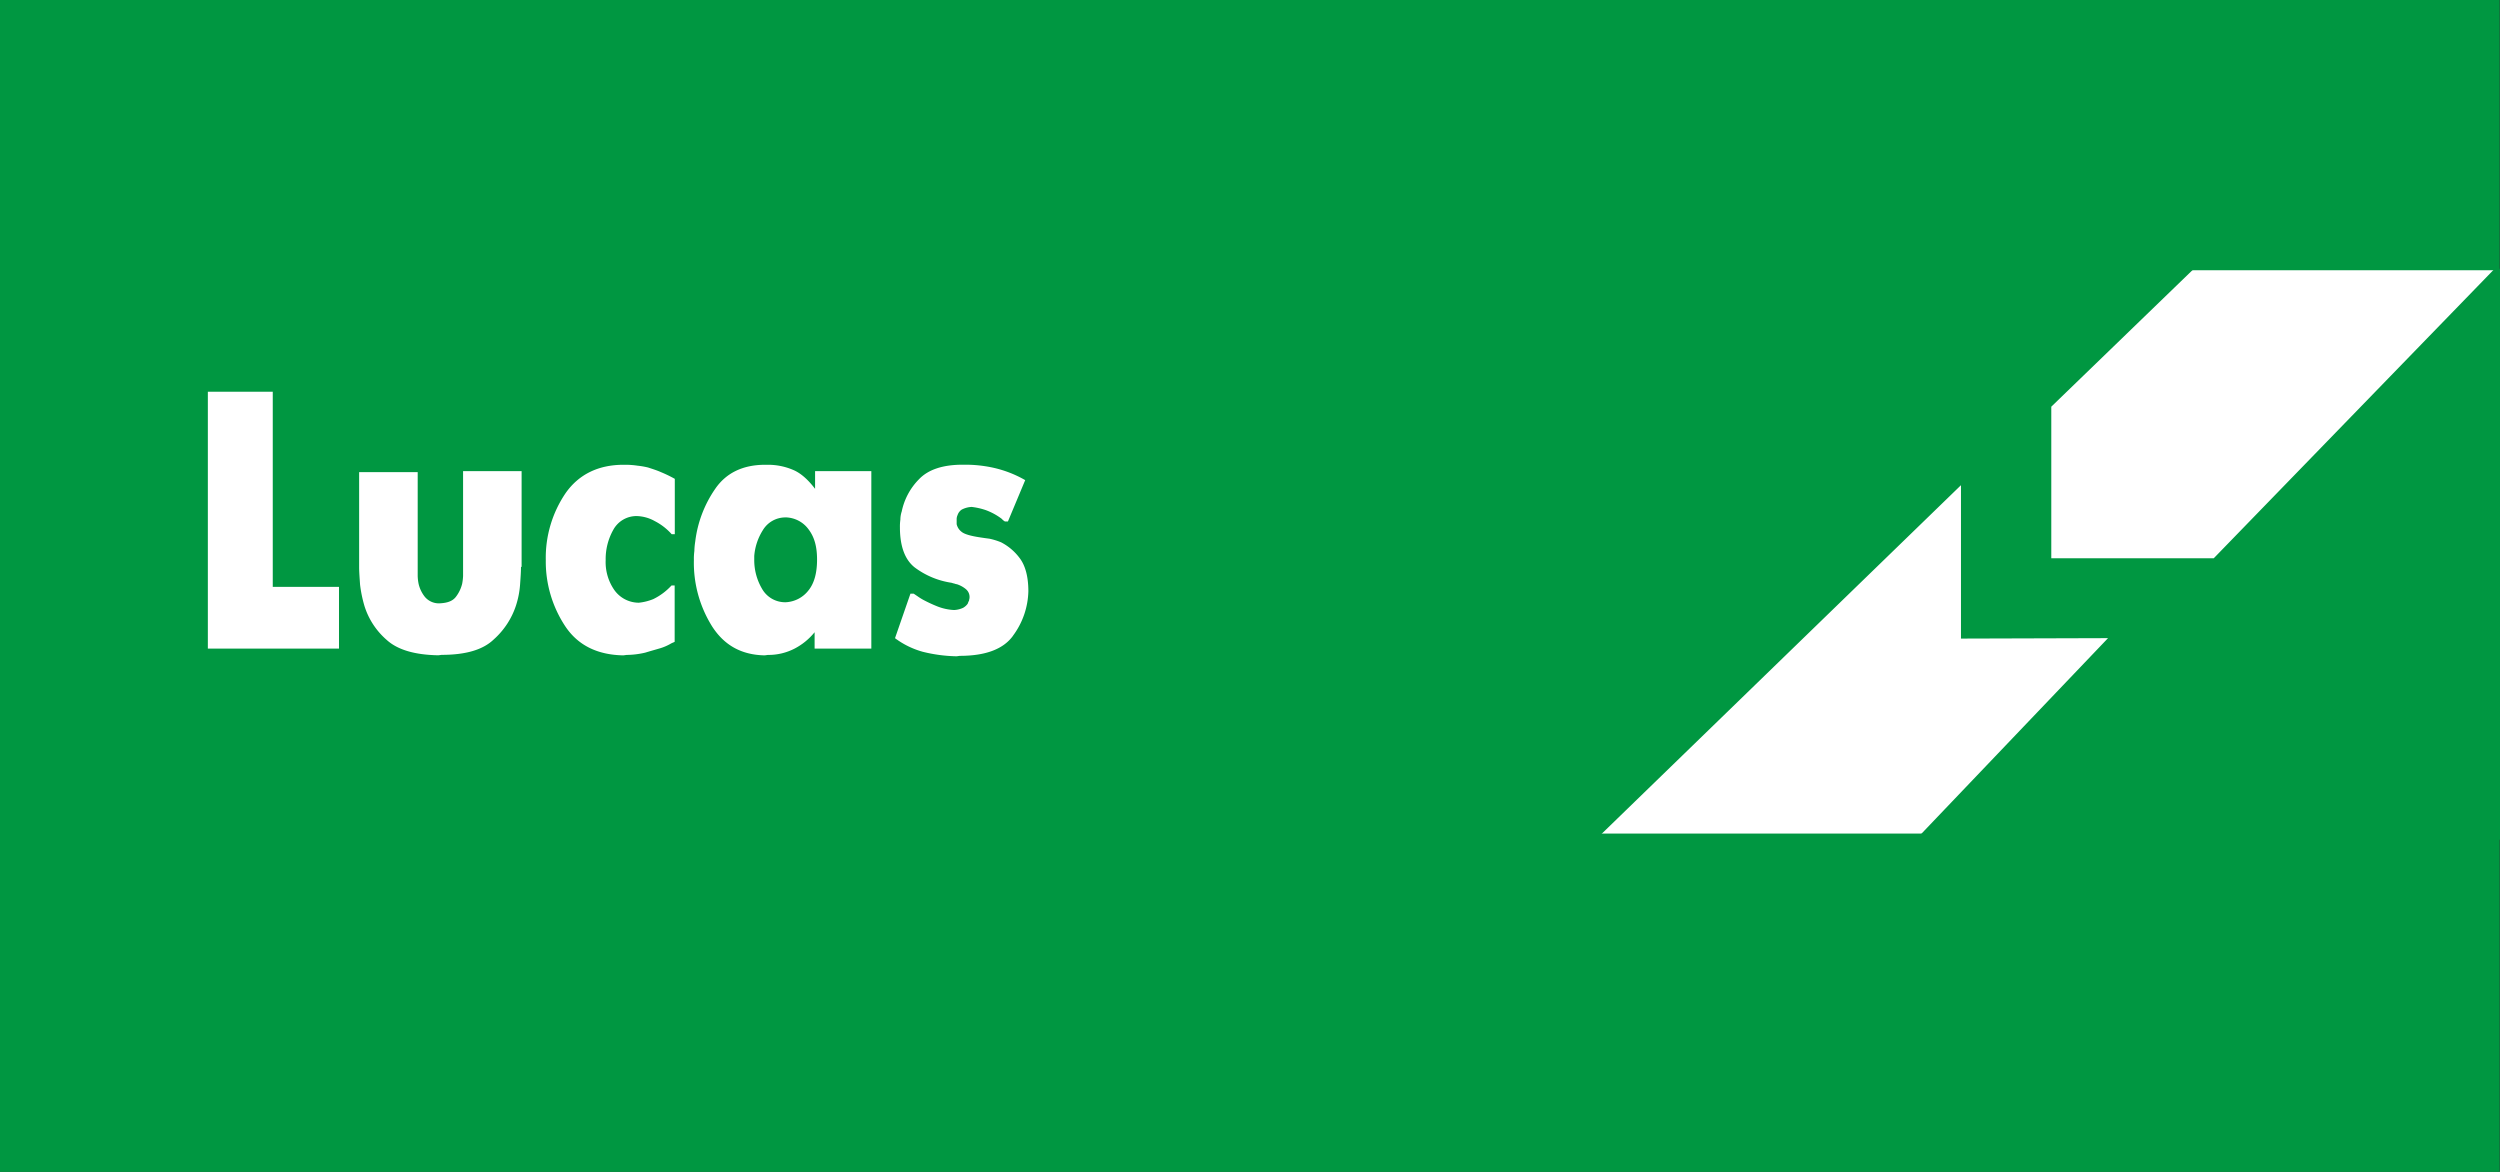 <svg id="Laag_1" data-name="Laag 1" xmlns="http://www.w3.org/2000/svg" xmlns:xlink="http://www.w3.org/1999/xlink" viewBox="0 0 736 345"><rect x="0" y="0" width="736" height="345" fill="#333333" stroke="none"/><defs><style>.cls-1{fill:none;}.cls-2,.cls-5{fill:#009741;}.cls-3{fill:#fff;}.cls-4{clip-path:url(#clip-path);}.cls-5{fill-rule:evenodd;}</style><clipPath id="clip-path"><rect class="cls-1" y="79.11" width="735.9" height="168.08"/></clipPath></defs><rect class="cls-2" width="735.9" height="345"/><rect class="cls-3" y="79.56" width="736" height="165.84"/><g class="cls-4"><path class="cls-5" d="M231.27,152.33a7.72,7.72,0,0,0-6.68,3.74,16.67,16.67,0,0,0-2.54,7.61v1.07a16.64,16.64,0,0,0,2.27,8.55,7.81,7.81,0,0,0,7,4,9,9,0,0,0,6.68-3.47c1.74-2.14,2.54-5.21,2.54-9.09s-.8-6.68-2.54-8.95a8.55,8.55,0,0,0-6.68-3.47"/></g><g class="cls-4"><path class="cls-5" d="M734.43,79.11l-82.7,85.24H603.9V119.73l42-40.62H0V247.19H469.76L577.31,142.84V188l43.29-.13L564,247.19H736V79.11ZM99.8,190.94H61.19V115.32H80.3v57.45H99.8v18.17Zm53.58-24.05c0,1.47-.13,3.21-.27,5.21a26,26,0,0,1-1.2,6.15,22.91,22.91,0,0,1-6.55,10c-3.2,3.07-8.28,4.54-15.36,4.54l-.94.13c-6.94-.13-12-1.6-15.23-4.54a21.81,21.81,0,0,1-6.54-10A37.8,37.8,0,0,1,106,172.1c-.13-2-.27-3.74-.27-5.08V139h17.24v30.59a13.5,13.5,0,0,0,.26,2.27,9.55,9.55,0,0,0,1.87,3.88,5.4,5.4,0,0,0,4.55,1.87c2.14-.13,3.6-.67,4.54-1.87a10.36,10.36,0,0,0,1.87-3.88,15.3,15.3,0,0,0,.27-2.27V138.7h17.23v28.19Zm45.29-9.62h-.93a17.14,17.14,0,0,0-5-3.87,11.41,11.41,0,0,0-5.34-1.47,7.76,7.76,0,0,0-6.82,4,17.51,17.51,0,0,0-2.27,8.95,14.38,14.38,0,0,0,2.54,8.81,8.87,8.87,0,0,0,7.22,3.75,15.45,15.45,0,0,0,4.27-1.07,18,18,0,0,0,5.35-4h.93v16.57c-.13.13-.67.26-1.33.66a14.71,14.71,0,0,1-2.81,1.21c-1.34.4-2.81.8-4.54,1.33a24.69,24.69,0,0,1-5.48.67l-.94.13c-7.61-.13-13.36-2.94-17.1-8.55a34.51,34.51,0,0,1-5.74-19.5,33.85,33.85,0,0,1,5.88-19.78c3.87-5.47,9.62-8.28,17-8.28h.94a24.82,24.82,0,0,1,3.21.27,23.77,23.77,0,0,1,3.07.53c1.2.4,2.54.8,3.74,1.34a37.75,37.75,0,0,1,4.14,2v16.3Zm57.72,33.67H239.82v-4.81a18.63,18.63,0,0,1-5.88,4.81,16.76,16.76,0,0,1-7.88,1.87l-.93.13c-6.82-.13-11.9-2.94-15.5-8.55a35.29,35.29,0,0,1-5.35-19.5,17.2,17.2,0,0,1,.14-2.68,20.39,20.39,0,0,1,.26-2.8,34.49,34.49,0,0,1,5.88-15.5c3.21-4.68,8.15-7.08,14.7-7.08h.93a18.74,18.74,0,0,1,7.22,1.47c2.27.93,4.41,2.81,6.55,5.61V138.7h16.56v52.24Zm41.82-3.74c-2.81,3.87-8,5.88-15.63,5.88l-.94.13a44.29,44.29,0,0,1-10-1.33,24.6,24.6,0,0,1-8.15-4l4.54-13.1H269l1.2.81a16.49,16.49,0,0,0,1.47.93,40.63,40.63,0,0,0,4.28,2,15.38,15.38,0,0,0,4.94,1.07,7.05,7.05,0,0,0,2.67-.66,4.15,4.15,0,0,0,1.34-1.21,5.61,5.61,0,0,1,.4-.93c0-.27.13-.54.13-.8a3,3,0,0,0-1.07-2.54A7.81,7.81,0,0,0,282,172.1c-.27-.13-.67-.13-.93-.27a9.07,9.07,0,0,1-.94-.26A23.91,23.91,0,0,1,269.22,167c-2.81-2.27-4.28-6.14-4.28-11.75a14.08,14.08,0,0,1,.13-2.27,7.75,7.75,0,0,1,.4-2.41,18.92,18.92,0,0,1,5.08-9.48c2.67-2.81,6.95-4.28,12.83-4.28h.93a38,38,0,0,1,8.29.93,33.39,33.39,0,0,1,9.22,3.61l-5.08,12.16h-.94c-.13-.13-.4-.27-.53-.4l-.4-.4a18.13,18.13,0,0,0-4.68-2.54,19.75,19.75,0,0,0-4.14-.93,7,7,0,0,0-2.94.8,3.12,3.12,0,0,0-1.2,1.6,3,3,0,0,0-.27,1.07v1.6a3.92,3.92,0,0,0,1.47,2.27c.8.67,2.67,1.21,5.34,1.61.81.13,1.74.26,2.81.4a19.18,19.18,0,0,1,3.47,1.07,15.91,15.91,0,0,1,5.48,4.67c1.61,2.14,2.54,5.35,2.54,9.76a22.83,22.83,0,0,1-4.54,13.09"/></g></svg>